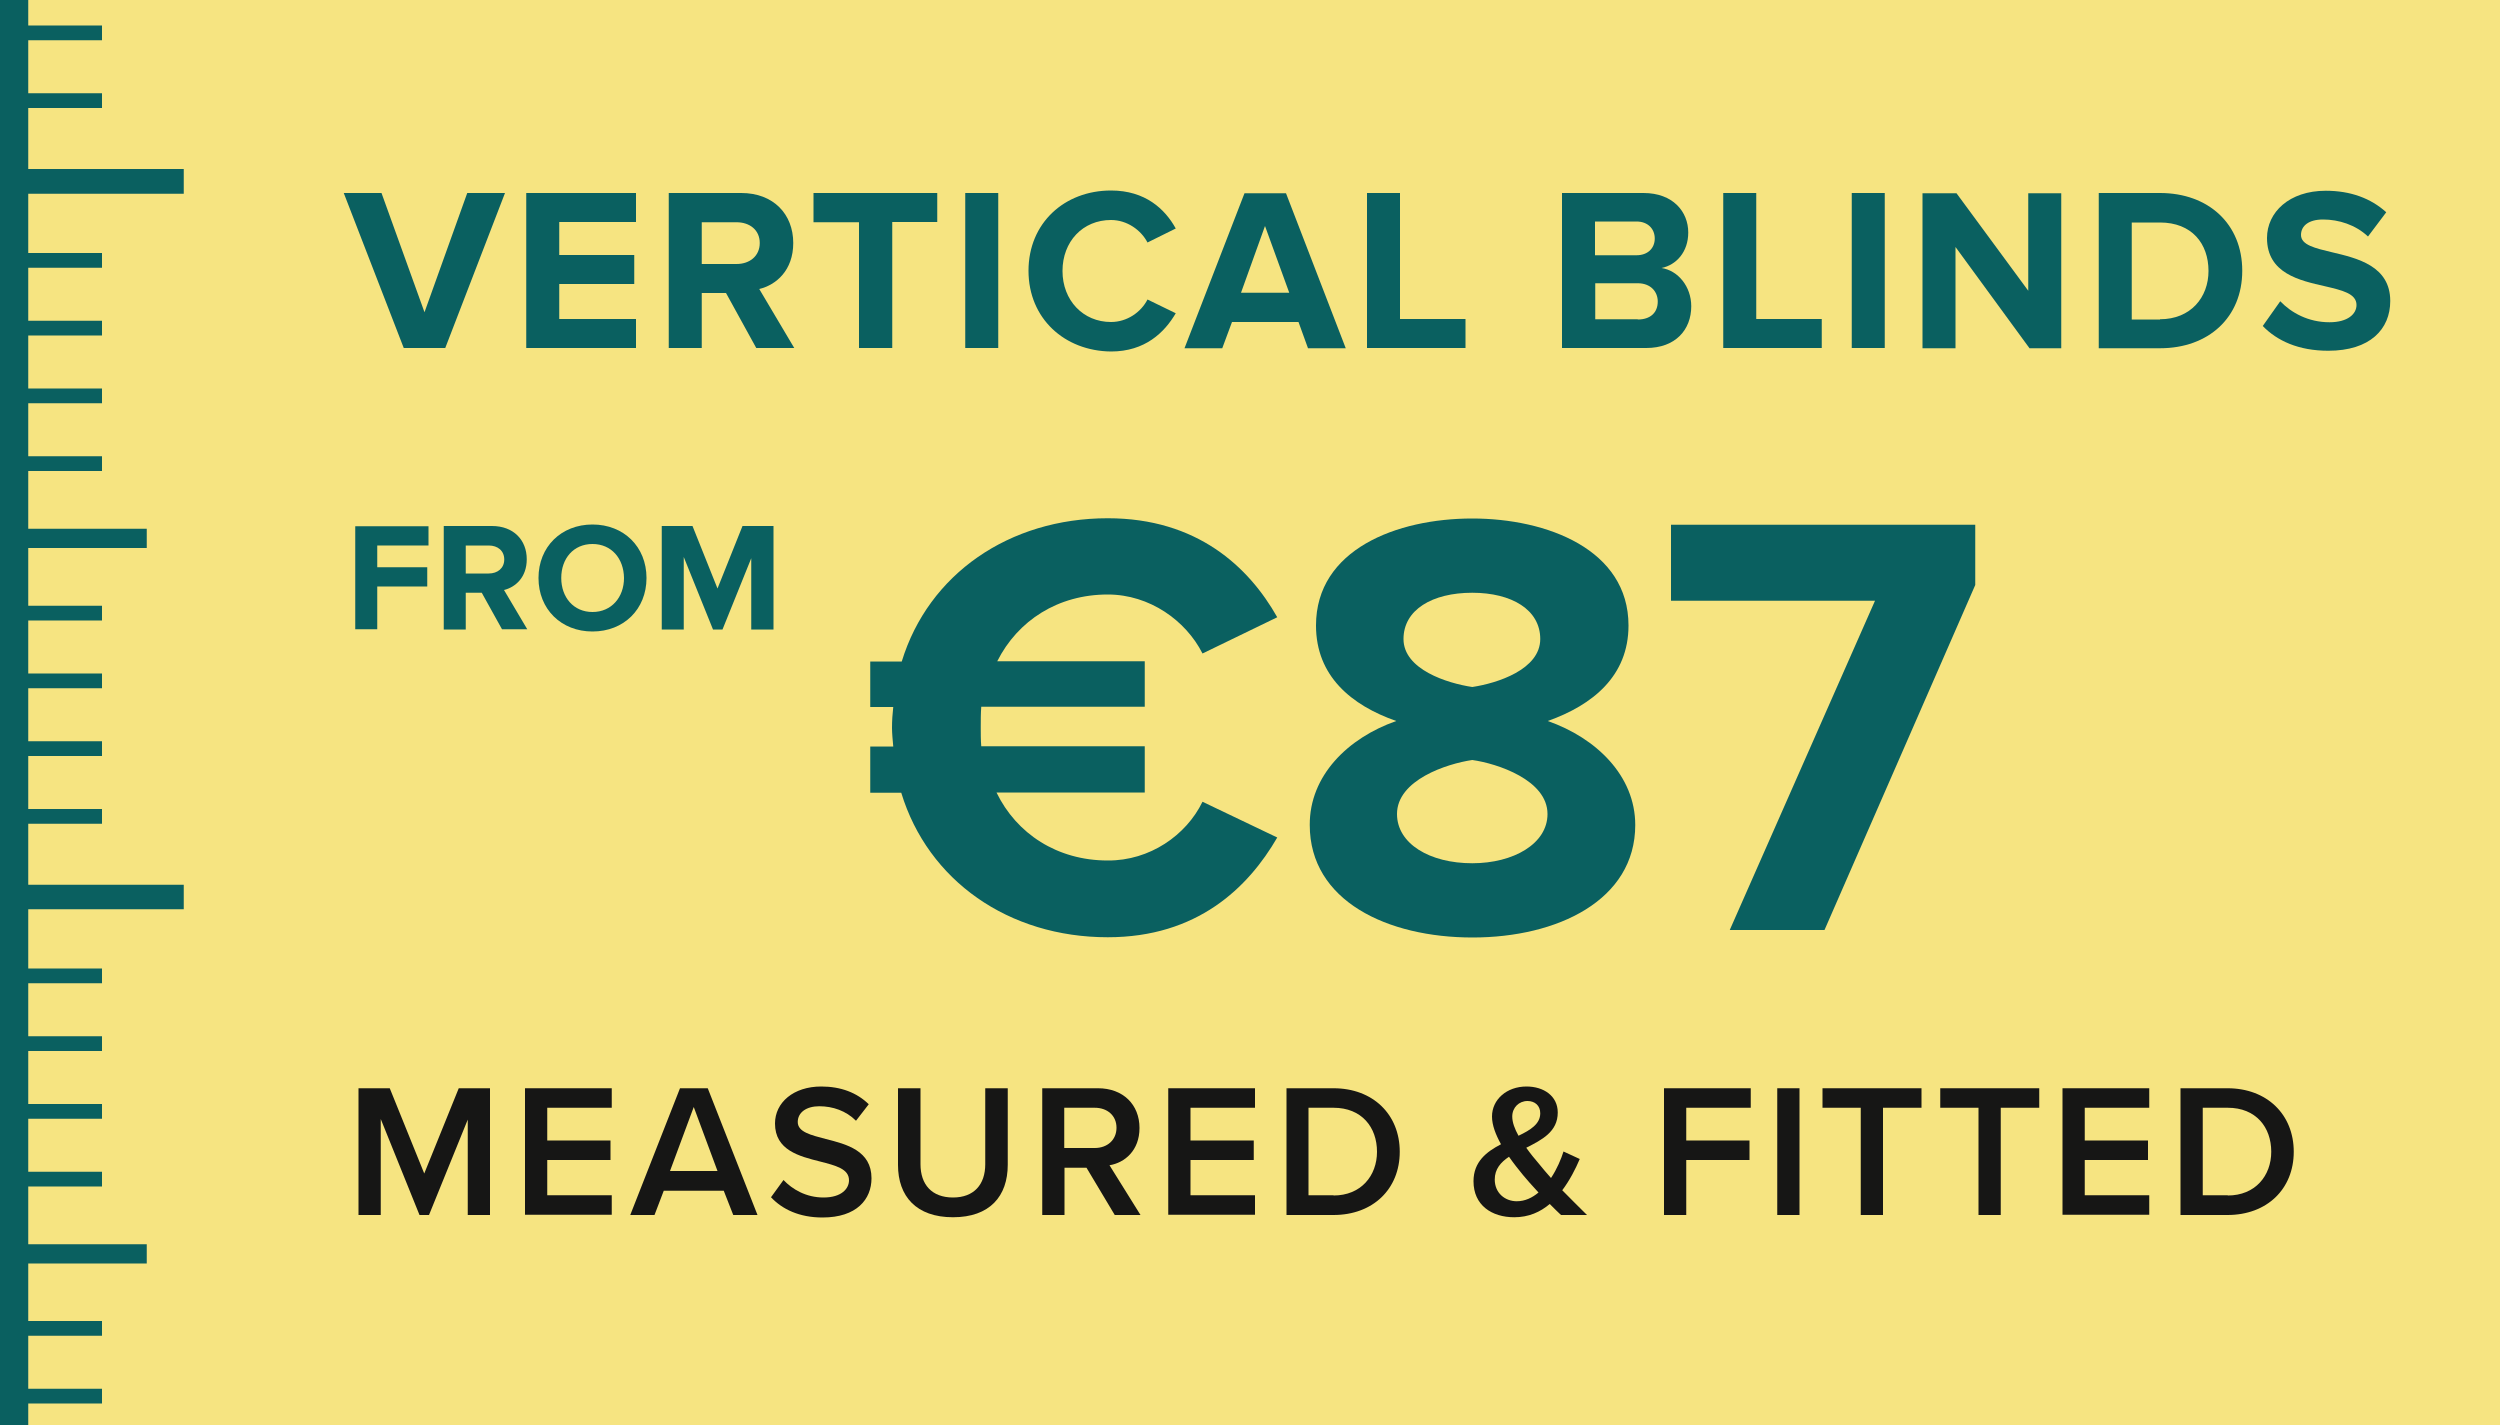 <svg enable-background="new 0 0 1000 570" viewBox="0 0 1000 570" width="1000" height="570" xmlns="http://www.w3.org/2000/svg" xmlns:xlink="http://www.w3.org/1999/xlink"><clipPath id="a"><path d="m0 0h1000v570h-1000z"/></clipPath><g clip-path="url(#a)"><path d="m0 0h1000v570h-1000z" fill="#f6e481"/><g enable-background="new" fill="#0a6060"><path d="m137.5 77.2h15.1l17.2 47.7 17.1-47.7h15.1l-23.9 62h-16.6z"/><path d="m210.5 77.2h43.9v11.6h-30.7v13.2h30v11.6h-30v14h30.7v11.6h-43.9z"/><path d="m290.4 117.2h-9.7v22h-13.2v-62h29c12.9 0 20.8 8.5 20.8 20 0 11-6.9 16.8-13.6 18.4l14 23.6h-15.2zm4.2-28.3h-13.9v16.7h13.9c5.3 0 9.3-3.2 9.3-8.4s-4-8.3-9.3-8.3z"/><path d="m343.5 88.9h-18.1v-11.7h49.5v11.6h-18v50.4h-13.3v-50.3z"/><path d="m386.1 77.2h13.2v62h-13.2z"/><path d="m411.4 108.3c0-19.1 14.4-32.1 33-32.1 13.7 0 21.6 7.4 25.9 15.2l-11.3 5.6c-2.6-5-8.2-9-14.6-9-11.3 0-19.4 8.6-19.4 20.4 0 11.7 8.2 20.4 19.4 20.4 6.4 0 12-3.9 14.6-9l11.3 5.5c-4.5 7.7-12.3 15.3-25.9 15.3-18.6-.2-33-13.2-33-32.3z"/><path d="m519.4 128.8h-26.6l-3.9 10.5h-15.1l24-62h16.6l23.9 62h-15.1zm-23-11.7h19.3l-9.7-26.7z"/><path d="m546.8 77.2h13.2v50.4h26.2v11.6h-39.4z"/><path d="m624.8 77.2h32.6c11.8 0 17.9 7.5 17.9 15.8 0 7.8-4.8 13-10.7 14.2 6.6 1 11.9 7.4 11.9 15.3 0 9.3-6.2 16.7-18 16.7h-33.7zm29.8 24.9c4.5 0 7.3-2.8 7.3-6.7s-2.8-6.8-7.3-6.8h-16.6v13.5zm.5 25.7c5 0 8-2.7 8-7.2 0-3.9-2.8-7.3-8-7.3h-17v14.4h17z"/><path d="m689.3 77.2h13.2v50.4h26.2v11.6h-39.4z"/><path d="m740.7 77.2h13.2v62h-13.2z"/><path d="m782.2 98.8v40.5h-13.2v-62h13.6l28.7 39v-39h13.2v62h-12.7z"/><path d="m839.6 77.2h24.4c19.4 0 32.9 12.4 32.9 31.1s-13.5 31-32.9 31h-24.5v-62.1zm24.4 50.5c12.3 0 19.4-8.8 19.4-19.3 0-11-6.7-19.4-19.4-19.4h-11.3v38.8h11.3z"/><path d="m912.1 120.5c4.4 4.6 11.2 8.4 19.7 8.4 7.3 0 10.8-3.3 10.8-6.9 0-4.6-5.8-5.9-12.6-7.5-10.1-2.3-23.2-5.1-23.2-19.3 0-10.3 8.9-18.9 23.5-18.9 9.9 0 18 3 24.2 8.6l-7.3 9.7c-5-4.7-11.7-6.8-18-6.8-5.7 0-8.8 2.5-8.8 6.2 0 4 5.7 5.3 12.4 6.9 10.2 2.4 23.3 5.5 23.3 19.5 0 11.3-8.1 19.9-24.8 19.9-11.9 0-20.5-4-26.2-9.9z"/></g><g enable-background="new" fill="#0a6060"><path d="m481 320.7 29.9 14.3c-11.7 20.2-32.1 39.9-67.8 39.9-39.6 0-71.9-22.6-82.6-57.8h-12.4v-18.5h9.2c-.2-2.4-.5-5.1-.5-7.5 0-2.9.2-5.6.5-8.3h-9.2v-18.2h12.6c10.7-35 43-57.3 82.4-57.3 35.7 0 56.4 19.4 67.8 39.6l-29.9 14.5c-6.6-13.1-21.1-23.6-37.9-23.6-19.9 0-36 10.4-44.2 26.7h59v18.2h-65.4c-.2 2.7-.2 5.3-.2 8.3 0 2.4 0 5.1.2 7.5h65.4v18.5h-59.3c8 16.5 24.3 27.2 44.5 27.2 16.8.1 31.4-10.1 37.9-23.5z"/><path d="m558.5 288.4c-18-6.3-32.1-18-32.1-38.2 0-30.4 32.3-42.8 62.5-42.8 29.9 0 62.5 12.4 62.5 42.8 0 20.2-14.3 31.8-32.3 38.2 19.4 6.8 35 21.9 35 41.6 0 30.1-31.1 45-65.1 45s-65.1-14.6-65.1-45c-.1-19.7 15.2-34.8 34.6-41.6zm30.4 15.6c-10.2 1.5-30.1 8-30.1 21.6 0 11.9 13.1 19.7 30.1 19.7 16.5 0 30.1-7.8 30.1-19.7 0-13.6-20.1-20.2-30.1-21.6zm0-66.9c-16 0-27.5 6.8-27.5 18.5 0 12.2 17.5 17.7 27.5 19.2 10-1.5 27.2-7 27.2-19.2 0-11.7-11.4-18.5-27.2-18.5z"/><path d="m750 240.3h-81.6v-30.4h121.7v24.1l-60.3 138h-37.9z"/></g><g fill="#161615"><path d="m187.2 447.6-15.6 38.4h-3.8l-15.5-38.4v38.4h-8.9v-50.7h12.5l13.8 34.1 13.8-34.1h12.5v50.7h-8.9v-38.4z"/><path d="m210 435.3h34.7v7.8h-25.8v13.1h25.3v7.8h-25.3v14.1h25.8v7.8h-34.7z"/><path d="m289.5 476.3h-24l-3.7 9.7h-9.7l19.9-50.7h11.1l19.9 50.7h-9.7zm-21.5-7.9h19l-9.5-25.6z"/><path d="m313.4 472c3.5 3.7 9 7 16 7 7.3 0 10.2-3.6 10.2-6.9 0-4.6-5.4-5.9-11.6-7.5-8.3-2.1-18-4.5-18-15.2 0-8.4 7.4-14.8 18.5-14.8 7.9 0 14.3 2.5 19 7.1l-5.1 6.6c-4-4-9.3-5.8-14.7-5.8-5.2 0-8.6 2.5-8.6 6.3 0 4 5.2 5.2 11.2 6.8 8.4 2.1 18.3 4.7 18.3 15.7 0 8.4-5.9 15.7-19.6 15.7-9.3 0-16.1-3.3-20.6-8.1z"/><path d="m359.2 435.3h9v30.4c0 8.1 4.5 13.3 13 13.3 8.4 0 12.9-5.2 12.9-13.3v-30.4h9v30.6c0 12.6-7.2 21-21.9 21s-22-8.4-22-20.9z"/><path d="m434.6 467.1h-8.8v18.9h-8.9v-50.7h22.3c10 0 16.6 6.5 16.6 15.9 0 9-5.9 13.9-12 14.9l12.4 19.9h-10.3zm3.3-24h-12.2v16.1h12.2c5 0 8.7-3.2 8.7-8.1s-3.7-8-8.7-8z"/><path d="m467.3 435.3h34.7v7.8h-25.8v13.1h25.3v7.8h-25.3v14.1h25.8v7.8h-34.7z"/><path d="m514.6 435.3h18.8c15.8 0 26.5 10.5 26.5 25.4s-10.7 25.3-26.5 25.3h-18.8zm18.8 42.9c11 0 17.4-7.9 17.4-17.5 0-9.8-6.1-17.6-17.4-17.6h-10v35h10z"/><path d="m634.8 486h-10.4c-1.2-1.1-2.8-2.7-4.5-4.4-3.8 3.2-8.4 5.3-14.2 5.3-9 0-16.3-4.8-16.3-14.4 0-7.8 5.2-11.8 11-14.8-2.1-3.8-3.6-7.6-3.6-11.1 0-6.8 5.9-12 13.8-12 6.9 0 12.5 3.8 12.5 10.4 0 7.7-6.3 10.9-12.6 14.1 1.7 2.4 3.5 4.6 4.9 6.2 1.7 2.1 3.3 4 5 5.9 2.4-3.6 4.1-7.7 5-10.6l6.5 3c-1.7 4-4 8.5-7 12.5 3.1 3.1 6.3 6.4 9.9 9.9zm-19.4-9c-2.5-2.7-4.9-5.4-6.2-7-1.8-2.2-3.8-4.7-5.6-7.3-3.3 2.2-5.7 4.9-5.7 9.1 0 5.5 4.2 8.7 8.8 8.7 3.3 0 6.2-1.4 8.7-3.5zm-8-22.7c4.8-2.3 8.7-4.7 8.7-9 0-3.1-2.2-4.9-5.1-4.9-3.4 0-6.1 2.6-6.1 6.2 0 2.4 1 5 2.5 7.7z"/><path d="m665.6 435.3h34.7v7.8h-25.8v13.1h25.3v7.8h-25.3v22h-8.9z"/><path d="m710.9 435.3h8.9v50.7h-8.9z"/><path d="m744.3 443.1h-15.3v-7.8h39.6v7.8h-15.4v42.9h-8.9z"/><path d="m791.5 443.1h-15.4v-7.8h39.6v7.8h-15.4v42.9h-8.9v-42.9z"/><path d="m825 435.3h34.7v7.8h-25.8v13.1h25.3v7.8h-25.3v14.1h25.8v7.8h-34.7z"/><path d="m872.2 435.3h18.8c15.8 0 26.5 10.5 26.5 25.4s-10.7 25.3-26.5 25.3h-18.8zm18.9 42.9c11 0 17.4-7.9 17.4-17.5 0-9.8-6.1-17.6-17.4-17.6h-10v35h10z"/></g><path d="m0-3.2v573.2h11.3v-8.6h29.5v-5.9h-29.5v-21.2h29.5v-5.9h-29.5v-23h47.4v-7.7h-47.4v-23.1h29.5v-5.9h-29.5v-21.2h29.5v-5.9h-29.5v-21.2h29.5v-5.9h-29.5v-21.2h29.5v-5.9h-29.5v-23.7h62.2v-9.8h-62.2v-24.4h29.5v-5.9h-29.5v-21.2h29.5v-5.9h-29.5v-21.2h29.5v-5.9h-29.5v-21.2h29.5v-5.9h-29.5v-23.1h47.4v-7.7h-47.4v-23.1h29.5v-5.9h-29.5v-21.2h29.5v-5.9h-29.5v-21.2h29.5v-5.9h-29.5v-21.2h29.5v-5.9h-29.5v-23.7h62.2v-9.9h-62.2v-24.4h29.5v-5.9h-29.5v-21.2h29.5v-5.9h-29.5v-13.4z" fill="#0a6060"/><g enable-background="new" fill="#0a6060"><path d="m142.1 210.5h29.3v7.7h-20.5v8.7h20v7.7h-20v17.1h-8.8z"/><path d="m192.7 237.1h-6.4v14.7h-8.8v-41.4h19.3c8.6 0 13.9 5.6 13.9 13.3 0 7.3-4.6 11.2-9.1 12.3l9.3 15.7h-10.1zm2.8-18.9h-9.2v11.2h9.2c3.5 0 6.2-2.1 6.2-5.6s-2.6-5.6-6.2-5.6z"/><path d="m237 209.8c12.5 0 21.6 8.9 21.6 21.4s-9.1 21.4-21.6 21.4-21.6-8.9-21.6-21.4 9.1-21.4 21.6-21.4zm0 7.8c-7.6 0-12.5 5.8-12.5 13.6 0 7.7 4.9 13.6 12.5 13.6s12.6-5.9 12.6-13.6c-.1-7.8-5-13.6-12.6-13.6z"/><path d="m300.7 222.8-11.7 29h-3.8l-11.7-29v29h-8.8v-41.4h12.3l10 25 10-25h12.4v41.4h-8.9v-29z"/></g></g></svg>